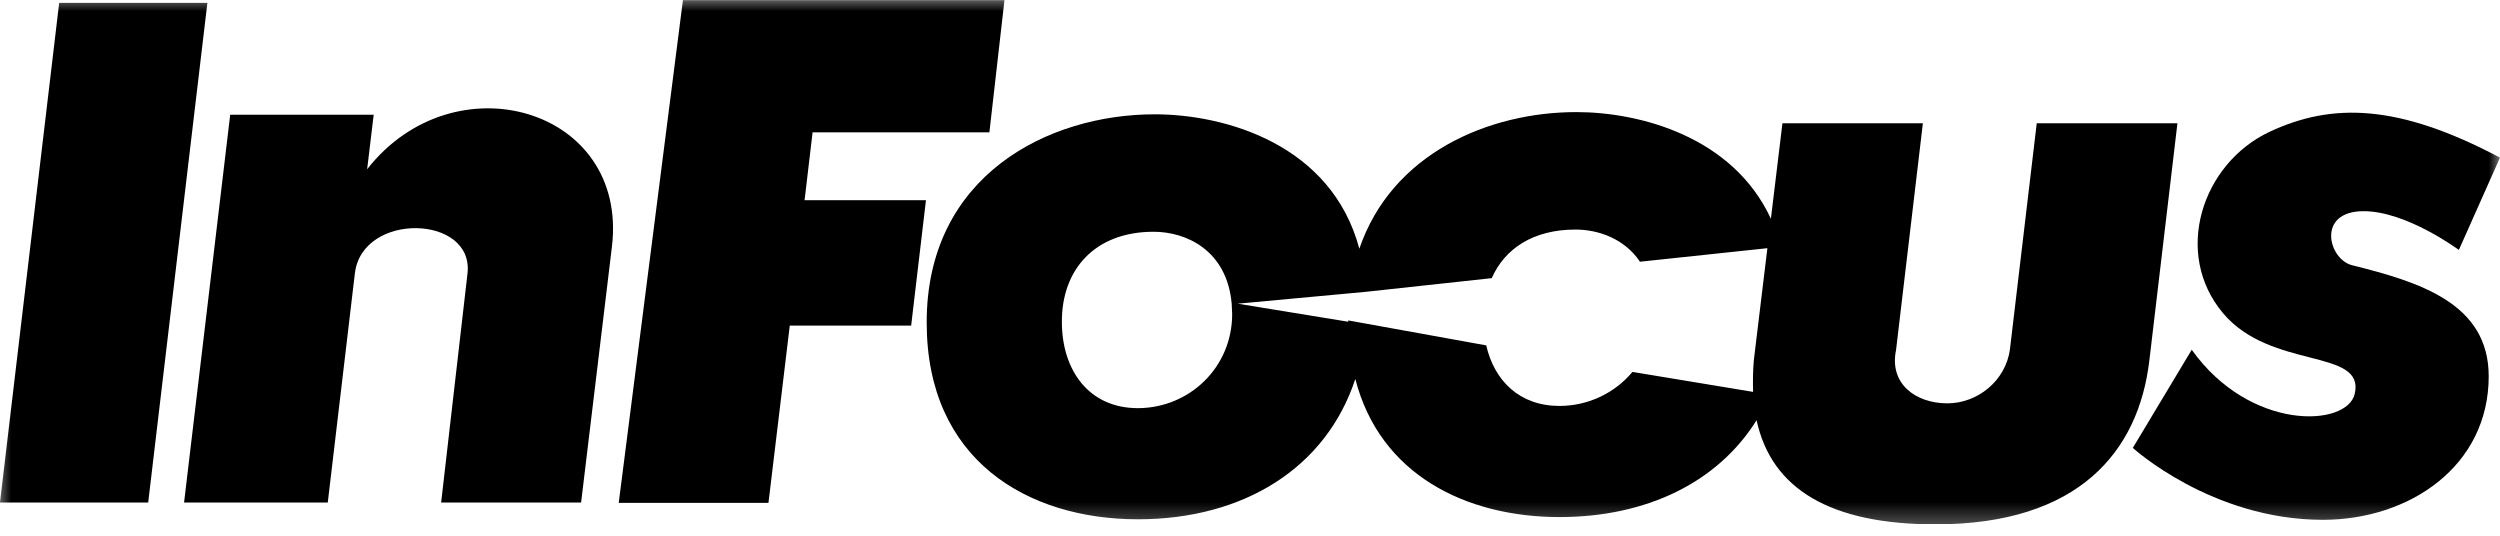 <svg width="112" height="24" viewBox="0 0 112 24" fill="none" xmlns="http://www.w3.org/2000/svg">
<g clip-path="url(#clip0_36_549)">
<mask id="mask0_36_549" style="mask-type:luminance" maskUnits="userSpaceOnUse" x="-1" y="-1" width="114" height="25">
<path d="M-0.283 23.695H112.096V-0.256H-0.283V23.695Z" fill="white"/>
</mask>
<g mask="url(#mask0_36_549)">
<mask id="mask1_36_549" style="mask-type:luminance" maskUnits="userSpaceOnUse" x="-28" y="-12" width="1294" height="1030">
<path d="M-27.634 1017.3H1265.55V-11.611H-27.634V1017.3Z" fill="white"/>
</mask>
<g mask="url(#mask1_36_549)">
<mask id="mask2_36_549" style="mask-type:luminance" maskUnits="userSpaceOnUse" x="-28" y="-12" width="1294" height="1030">
<path d="M-27.635 1017.29H1265.51V-11.601H-27.635V1017.29Z" fill="white"/>
</mask>
<g mask="url(#mask2_36_549)">
<path d="M45 0.007L44.325 5.927H36.404L36.045 8.968H41.483L40.82 14.586H35.382L34.427 22.528H27.719L30.595 0.007" fill="black"/>
<path d="M111.999 7.062L110.157 11.197C110.157 11.197 107.808 9.456 105.887 9.461C103.763 9.463 104.314 11.617 105.37 11.881C108.393 12.636 111.494 13.584 111.494 16.858C111.494 20.877 107.954 23.29 104.055 23.288C99.078 23.285 95.55 20.066 95.55 20.066L98.19 15.669C100.797 19.33 105.157 19.148 105.494 17.636C105.954 15.586 101.752 16.591 99.595 14.034C97.336 11.355 98.64 7.324 101.685 5.901C104.482 4.592 107.449 4.651 111.999 7.062Z" fill="black"/>
<path d="M26.033 22.514L27.415 11.046C28.156 4.833 20.336 2.606 16.448 7.583L16.741 5.14H10.313L8.246 22.514H14.684L15.898 12.249C16.224 9.473 21.257 9.614 20.943 12.261L19.763 22.514" fill="black"/>
<path d="M91.246 5.522L90.044 15.657C89.853 17.058 88.594 18.073 87.235 18.07C85.819 18.066 84.628 17.193 84.943 15.681L86.145 5.522H79.853L79.336 9.8C77.639 6.13 73.482 5.022 70.617 5.022C66.707 5.022 62.358 6.864 60.898 11.143C59.651 6.47 54.898 5.121 51.729 5.121C46.954 5.121 41.504 7.869 41.516 14.457C41.516 20.622 46.044 23.259 50.965 23.264C55.718 23.269 59.414 20.96 60.718 16.976C61.819 21.278 65.695 23.16 69.853 23.165C73.774 23.168 76.965 21.601 78.695 18.825C79.358 21.906 81.999 23.498 86.74 23.491C93.123 23.481 95.808 20.238 96.291 16.15L97.549 5.522H91.246ZM50.988 18.285C48.774 18.292 47.572 16.575 47.572 14.424C47.561 12.081 49.044 10.385 51.673 10.383C53.156 10.381 54.965 11.22 55.179 13.6L55.201 14.067C55.201 16.488 53.257 18.278 50.988 18.285ZM73.134 16.662C72.347 17.603 71.167 18.181 69.875 18.186C68.078 18.191 66.943 17.054 66.583 15.473L60.403 14.355V14.414L55.448 13.605L60.471 13.14L61.201 13.072L66.83 12.461C67.415 11.133 68.695 10.286 70.572 10.284C71.594 10.282 72.774 10.685 73.471 11.725L79.179 11.119L78.572 16.134C78.527 16.634 78.527 17.105 78.538 17.556" fill="black"/>
<path d="M9.291 0.127L6.639 22.512H-0.001L2.651 0.127" fill="black"/>
</g>
</g>
</g>
</g>
<defs>
<clipPath id="clip0_36_549">
<rect width="112" height="23.484" fill="white"/>
</clipPath>
</defs>
</svg>
